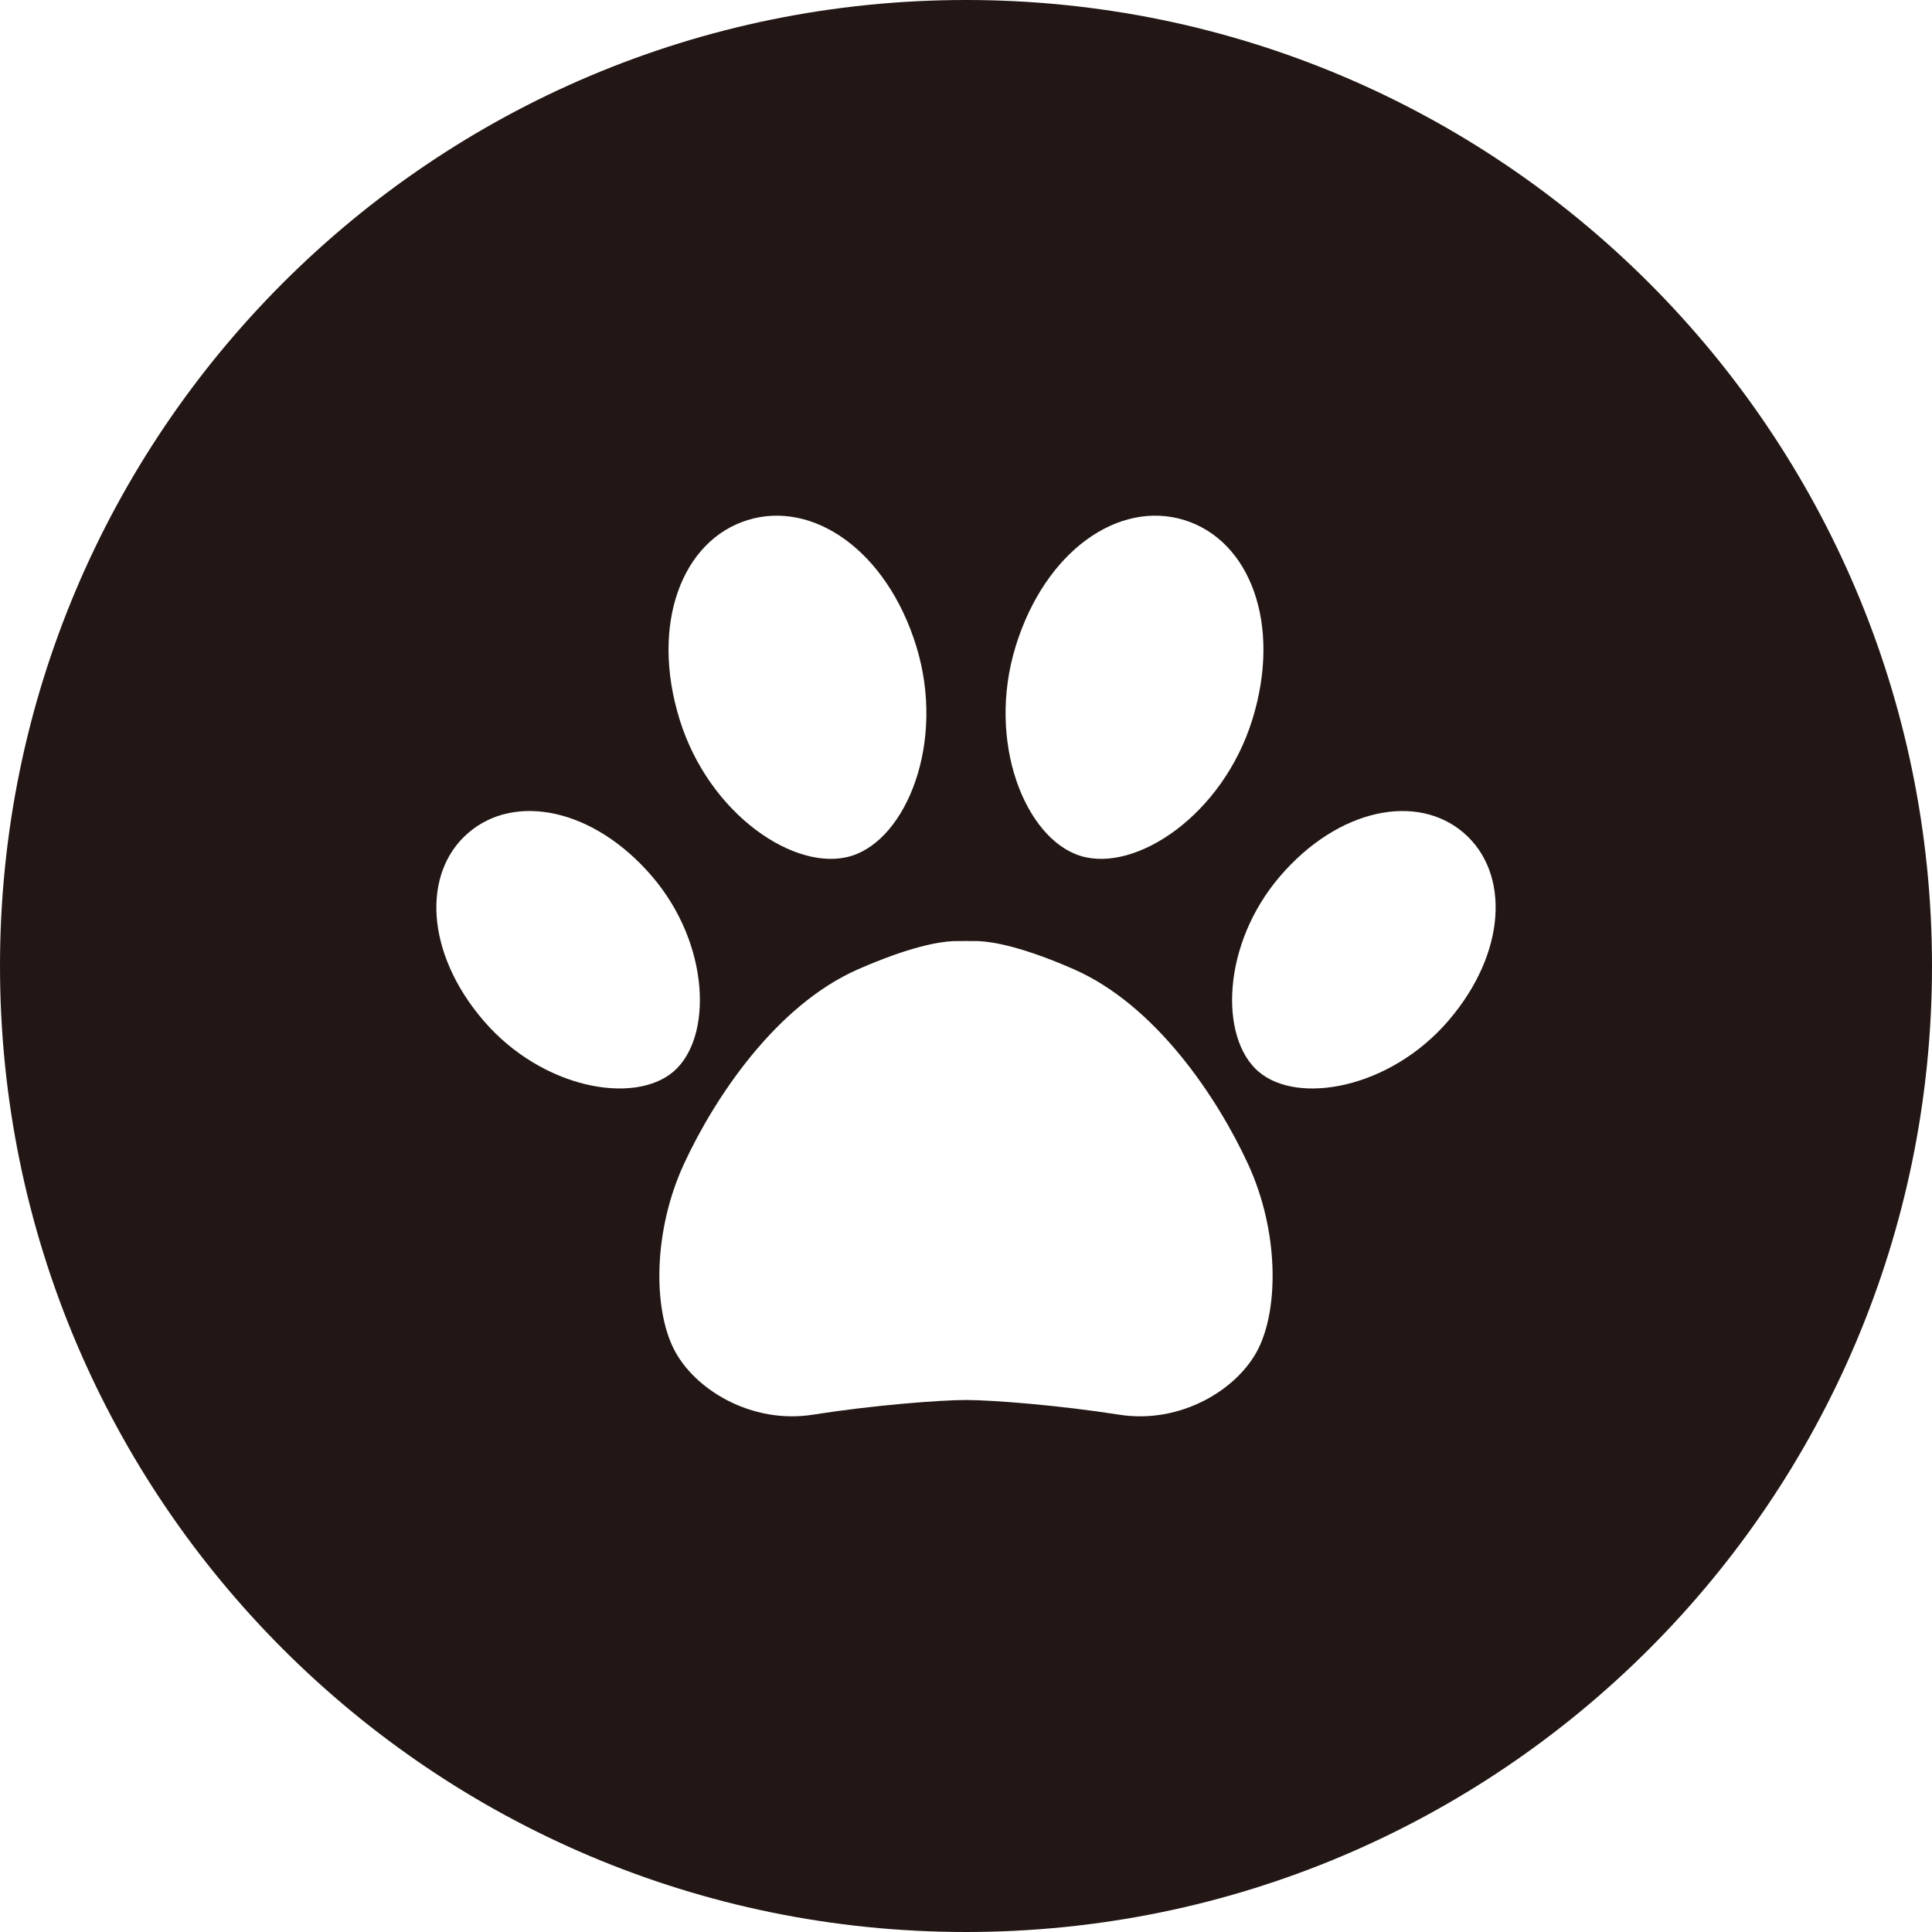 <?xml version="1.0" encoding="utf-8"?>
<!-- Generator: Adobe Illustrator 26.0.2, SVG Export Plug-In . SVG Version: 6.00 Build 0)  -->
<svg version="1.1" id="Layer_1" xmlns="http://www.w3.org/2000/svg" xmlns:xlink="http://www.w3.org/1999/xlink" x="0px" y="0px"
	 viewBox="0 0 701.4 701.4" style="enable-background:new 0 0 701.4 701.4;" xml:space="preserve">
<style type="text/css">
	.st0{fill:#221714;}
	.st1{fill:#FFFFFF;}
	.st2{fill:#45C1C7;}
	.st3{fill:#F39CB2;}
	.st4{fill:#8ABEA1;}
	.st5{fill:#F7A38F;}
	.st6{fill:#C3B4D8;}
	.st7{fill:#FAB586;}
</style>
<path class="st0" d="M350.7,0C157.01,0,0,157.01,0,350.7s157.01,350.7,350.7,350.7s350.7-157.01,350.7-350.7S544.38,0,350.7,0z
	 M368.75,234.58c10.73-34.72,37.49-53.11,61.22-45.77c23.73,7.34,35.44,37.62,24.71,72.34c-10.73,34.72-42.35,55.78-62.4,49.58
	C372.23,304.53,358.02,269.3,368.75,234.58z M271.42,188.81c23.73-7.34,50.49,11.05,61.22,45.77c10.73,34.72-3.48,69.95-23.53,76.15
	c-20.05,6.2-51.67-14.86-62.4-49.58C235.98,226.43,247.69,196.14,271.42,188.81z M175.57,370.57c-21.21-24.68-22.4-53.74-5.53-68.23
	c16.87-14.5,45.41-8.95,66.62,15.74s22.11,58.69,7.86,70.94C230.26,401.26,196.78,395.25,175.57,370.57z M456.83,489.64
	c-7.45,14.9-28.32,27.45-50.47,23.96c-22.14-3.48-46.35-5.34-55.66-5.34c-9.31,0-33.51,1.86-55.66,5.34
	c-22.14,3.48-43.02-9.07-50.47-23.96s-7.45-42.82,3.72-67.03c11.17-24.2,33.51-57.72,63.3-70.75c18.43-8.06,29.02-9.94,34.42-10.19
	c1.03-0.05,8.21-0.05,9.16-0.01c5.33,0.22,15.96,2.03,34.63,10.2c29.79,13.03,52.13,46.55,63.3,70.75
	C464.27,446.81,464.27,474.74,456.83,489.64z M525.83,370.57c-21.21,24.68-54.69,30.7-68.95,18.45
	c-14.26-12.25-13.35-46.26,7.86-70.94s49.75-30.23,66.62-15.74C548.23,316.83,547.04,345.88,525.83,370.57z"/>
</svg>
